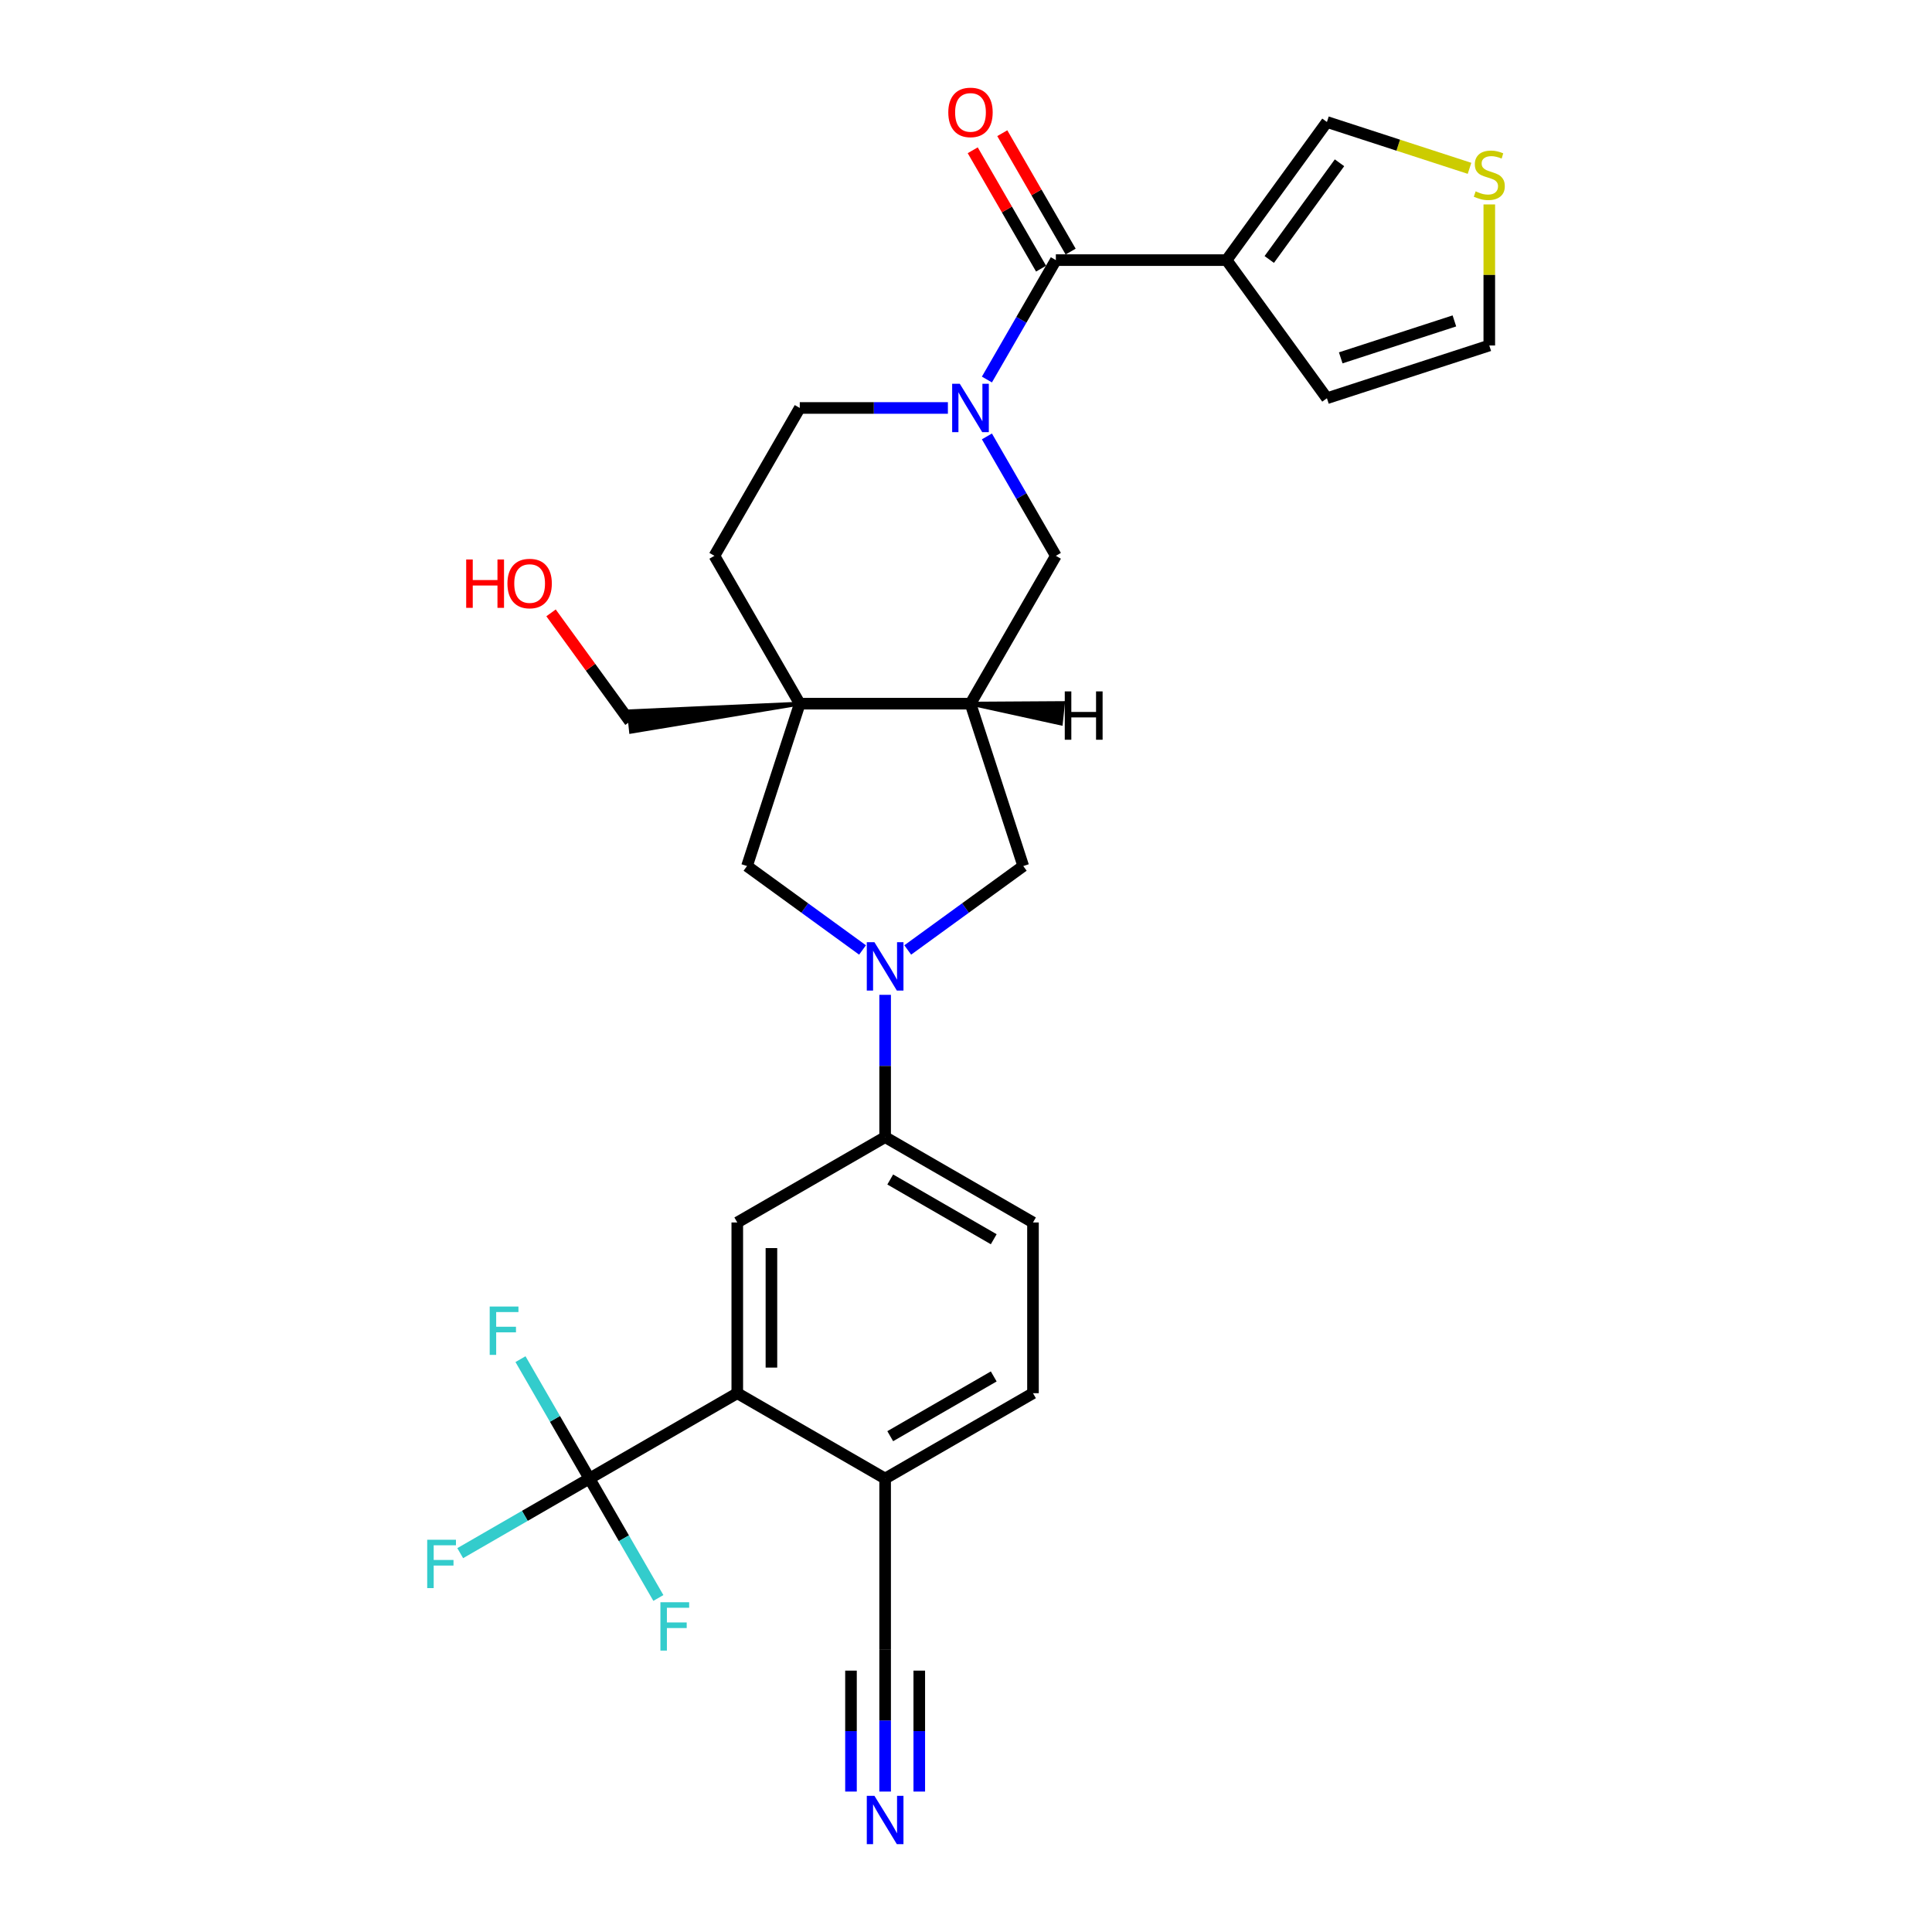<?xml version='1.0' encoding='iso-8859-1'?>
<svg version='1.1' baseProfile='full'
              xmlns='http://www.w3.org/2000/svg'
                      xmlns:rdkit='http://www.rdkit.org/xml'
                      xmlns:xlink='http://www.w3.org/1999/xlink'
                  xml:space='preserve'
width='1000px' height='1000px' viewBox='0 0 1000 1000'>
<!-- END OF HEADER -->
<rect style='opacity:1.0;fill:#FFFFFF;stroke:none' width='1000' height='1000' x='0' y='0'> </rect>
<path class='bond-1' d='M 510.825,196.442 L 528.667,165.539' style='fill:none;fill-rule:evenodd;stroke:#0000FF;stroke-width:6px;stroke-linecap:butt;stroke-linejoin:miter;stroke-opacity:1' />
<path class='bond-1' d='M 528.667,165.539 L 546.509,134.636' style='fill:none;fill-rule:evenodd;stroke:#000000;stroke-width:6px;stroke-linecap:butt;stroke-linejoin:miter;stroke-opacity:1' />
<path class='bond-10' d='M 510.825,225.886 L 528.667,256.788' style='fill:none;fill-rule:evenodd;stroke:#0000FF;stroke-width:6px;stroke-linecap:butt;stroke-linejoin:miter;stroke-opacity:1' />
<path class='bond-10' d='M 528.667,256.788 L 546.509,287.691' style='fill:none;fill-rule:evenodd;stroke:#000000;stroke-width:6px;stroke-linecap:butt;stroke-linejoin:miter;stroke-opacity:1' />
<path class='bond-17' d='M 490.626,211.164 L 452.292,211.164' style='fill:none;fill-rule:evenodd;stroke:#0000FF;stroke-width:6px;stroke-linecap:butt;stroke-linejoin:miter;stroke-opacity:1' />
<path class='bond-17' d='M 452.292,211.164 L 413.959,211.164' style='fill:none;fill-rule:evenodd;stroke:#000000;stroke-width:6px;stroke-linecap:butt;stroke-linejoin:miter;stroke-opacity:1' />
<path class='bond-0' d='M 469.842,491.7 L 499.737,469.98' style='fill:none;fill-rule:evenodd;stroke:#0000FF;stroke-width:6px;stroke-linecap:butt;stroke-linejoin:miter;stroke-opacity:1' />
<path class='bond-0' d='M 499.737,469.98 L 529.632,448.26' style='fill:none;fill-rule:evenodd;stroke:#000000;stroke-width:6px;stroke-linecap:butt;stroke-linejoin:miter;stroke-opacity:1' />
<path class='bond-8' d='M 458.142,514.923 L 458.142,551.745' style='fill:none;fill-rule:evenodd;stroke:#0000FF;stroke-width:6px;stroke-linecap:butt;stroke-linejoin:miter;stroke-opacity:1' />
<path class='bond-8' d='M 458.142,551.745 L 458.142,588.567' style='fill:none;fill-rule:evenodd;stroke:#000000;stroke-width:6px;stroke-linecap:butt;stroke-linejoin:miter;stroke-opacity:1' />
<path class='bond-30' d='M 446.443,491.7 L 416.548,469.98' style='fill:none;fill-rule:evenodd;stroke:#0000FF;stroke-width:6px;stroke-linecap:butt;stroke-linejoin:miter;stroke-opacity:1' />
<path class='bond-30' d='M 416.548,469.98 L 386.652,448.26' style='fill:none;fill-rule:evenodd;stroke:#000000;stroke-width:6px;stroke-linecap:butt;stroke-linejoin:miter;stroke-opacity:1' />
<path class='bond-3' d='M 546.509,134.636 L 634.875,134.636' style='fill:none;fill-rule:evenodd;stroke:#000000;stroke-width:6px;stroke-linecap:butt;stroke-linejoin:miter;stroke-opacity:1' />
<path class='bond-20' d='M 554.162,130.218 L 536.473,99.58' style='fill:none;fill-rule:evenodd;stroke:#000000;stroke-width:6px;stroke-linecap:butt;stroke-linejoin:miter;stroke-opacity:1' />
<path class='bond-20' d='M 536.473,99.58 L 518.784,68.942' style='fill:none;fill-rule:evenodd;stroke:#FF0000;stroke-width:6px;stroke-linecap:butt;stroke-linejoin:miter;stroke-opacity:1' />
<path class='bond-20' d='M 538.856,139.054 L 521.167,108.417' style='fill:none;fill-rule:evenodd;stroke:#000000;stroke-width:6px;stroke-linecap:butt;stroke-linejoin:miter;stroke-opacity:1' />
<path class='bond-20' d='M 521.167,108.417 L 503.479,77.779' style='fill:none;fill-rule:evenodd;stroke:#FF0000;stroke-width:6px;stroke-linecap:butt;stroke-linejoin:miter;stroke-opacity:1' />
<path class='bond-2' d='M 413.959,364.219 L 369.776,287.691' style='fill:none;fill-rule:evenodd;stroke:#000000;stroke-width:6px;stroke-linecap:butt;stroke-linejoin:miter;stroke-opacity:1' />
<path class='bond-7' d='M 413.959,364.219 L 386.652,448.26' style='fill:none;fill-rule:evenodd;stroke:#000000;stroke-width:6px;stroke-linecap:butt;stroke-linejoin:miter;stroke-opacity:1' />
<path class='bond-27' d='M 413.959,364.219 L 325.523,368.183 L 326.631,378.729 Z' style='fill:#000000;fill-rule:evenodd;fill-opacity:1;stroke:#000000;stroke-width:2px;stroke-linecap:butt;stroke-linejoin:miter;stroke-opacity:1;' />
<path class='bond-29' d='M 413.959,364.219 L 502.326,364.219' style='fill:none;fill-rule:evenodd;stroke:#000000;stroke-width:6px;stroke-linecap:butt;stroke-linejoin:miter;stroke-opacity:1' />
<path class='bond-16' d='M 634.875,134.636 L 686.816,63.146' style='fill:none;fill-rule:evenodd;stroke:#000000;stroke-width:6px;stroke-linecap:butt;stroke-linejoin:miter;stroke-opacity:1' />
<path class='bond-16' d='M 656.964,134.301 L 693.323,84.258' style='fill:none;fill-rule:evenodd;stroke:#000000;stroke-width:6px;stroke-linecap:butt;stroke-linejoin:miter;stroke-opacity:1' />
<path class='bond-18' d='M 634.875,134.636 L 686.816,206.126' style='fill:none;fill-rule:evenodd;stroke:#000000;stroke-width:6px;stroke-linecap:butt;stroke-linejoin:miter;stroke-opacity:1' />
<path class='bond-4' d='M 305.087,765.3 L 381.615,721.117' style='fill:none;fill-rule:evenodd;stroke:#000000;stroke-width:6px;stroke-linecap:butt;stroke-linejoin:miter;stroke-opacity:1' />
<path class='bond-24' d='M 305.087,765.3 L 271.648,784.606' style='fill:none;fill-rule:evenodd;stroke:#000000;stroke-width:6px;stroke-linecap:butt;stroke-linejoin:miter;stroke-opacity:1' />
<path class='bond-24' d='M 271.648,784.606 L 238.209,803.912' style='fill:none;fill-rule:evenodd;stroke:#33CCCC;stroke-width:6px;stroke-linecap:butt;stroke-linejoin:miter;stroke-opacity:1' />
<path class='bond-25' d='M 305.087,765.3 L 287.245,734.397' style='fill:none;fill-rule:evenodd;stroke:#000000;stroke-width:6px;stroke-linecap:butt;stroke-linejoin:miter;stroke-opacity:1' />
<path class='bond-25' d='M 287.245,734.397 L 269.404,703.494' style='fill:none;fill-rule:evenodd;stroke:#33CCCC;stroke-width:6px;stroke-linecap:butt;stroke-linejoin:miter;stroke-opacity:1' />
<path class='bond-26' d='M 305.087,765.3 L 322.929,796.203' style='fill:none;fill-rule:evenodd;stroke:#000000;stroke-width:6px;stroke-linecap:butt;stroke-linejoin:miter;stroke-opacity:1' />
<path class='bond-26' d='M 322.929,796.203 L 340.771,827.106' style='fill:none;fill-rule:evenodd;stroke:#33CCCC;stroke-width:6px;stroke-linecap:butt;stroke-linejoin:miter;stroke-opacity:1' />
<path class='bond-5' d='M 502.326,364.219 L 546.509,287.691' style='fill:none;fill-rule:evenodd;stroke:#000000;stroke-width:6px;stroke-linecap:butt;stroke-linejoin:miter;stroke-opacity:1' />
<path class='bond-11' d='M 502.326,364.219 L 529.632,448.26' style='fill:none;fill-rule:evenodd;stroke:#000000;stroke-width:6px;stroke-linecap:butt;stroke-linejoin:miter;stroke-opacity:1' />
<path class='bond-33' d='M 502.326,364.219 L 549.096,374.466 L 550.204,363.92 Z' style='fill:#000000;fill-rule:evenodd;fill-opacity:1;stroke:#000000;stroke-width:2px;stroke-linecap:butt;stroke-linejoin:miter;stroke-opacity:1;' />
<path class='bond-6' d='M 381.615,721.117 L 381.615,632.75' style='fill:none;fill-rule:evenodd;stroke:#000000;stroke-width:6px;stroke-linecap:butt;stroke-linejoin:miter;stroke-opacity:1' />
<path class='bond-6' d='M 399.288,707.862 L 399.288,646.005' style='fill:none;fill-rule:evenodd;stroke:#000000;stroke-width:6px;stroke-linecap:butt;stroke-linejoin:miter;stroke-opacity:1' />
<path class='bond-32' d='M 381.615,721.117 L 458.142,765.3' style='fill:none;fill-rule:evenodd;stroke:#000000;stroke-width:6px;stroke-linecap:butt;stroke-linejoin:miter;stroke-opacity:1' />
<path class='bond-9' d='M 458.142,588.567 L 381.615,632.75' style='fill:none;fill-rule:evenodd;stroke:#000000;stroke-width:6px;stroke-linecap:butt;stroke-linejoin:miter;stroke-opacity:1' />
<path class='bond-22' d='M 458.142,588.567 L 534.67,632.75' style='fill:none;fill-rule:evenodd;stroke:#000000;stroke-width:6px;stroke-linecap:butt;stroke-linejoin:miter;stroke-opacity:1' />
<path class='bond-22' d='M 460.785,610.5 L 514.354,641.428' style='fill:none;fill-rule:evenodd;stroke:#000000;stroke-width:6px;stroke-linecap:butt;stroke-linejoin:miter;stroke-opacity:1' />
<path class='bond-12' d='M 458.142,927.311 L 458.142,890.489' style='fill:none;fill-rule:evenodd;stroke:#0000FF;stroke-width:6px;stroke-linecap:butt;stroke-linejoin:miter;stroke-opacity:1' />
<path class='bond-12' d='M 458.142,890.489 L 458.142,853.666' style='fill:none;fill-rule:evenodd;stroke:#000000;stroke-width:6px;stroke-linecap:butt;stroke-linejoin:miter;stroke-opacity:1' />
<path class='bond-12' d='M 475.816,927.311 L 475.816,896.012' style='fill:none;fill-rule:evenodd;stroke:#0000FF;stroke-width:6px;stroke-linecap:butt;stroke-linejoin:miter;stroke-opacity:1' />
<path class='bond-12' d='M 475.816,896.012 L 475.816,864.713' style='fill:none;fill-rule:evenodd;stroke:#000000;stroke-width:6px;stroke-linecap:butt;stroke-linejoin:miter;stroke-opacity:1' />
<path class='bond-12' d='M 440.469,927.311 L 440.469,896.012' style='fill:none;fill-rule:evenodd;stroke:#0000FF;stroke-width:6px;stroke-linecap:butt;stroke-linejoin:miter;stroke-opacity:1' />
<path class='bond-12' d='M 440.469,896.012 L 440.469,864.713' style='fill:none;fill-rule:evenodd;stroke:#000000;stroke-width:6px;stroke-linecap:butt;stroke-linejoin:miter;stroke-opacity:1' />
<path class='bond-13' d='M 458.142,853.666 L 458.142,765.3' style='fill:none;fill-rule:evenodd;stroke:#000000;stroke-width:6px;stroke-linecap:butt;stroke-linejoin:miter;stroke-opacity:1' />
<path class='bond-14' d='M 458.142,765.3 L 534.67,721.117' style='fill:none;fill-rule:evenodd;stroke:#000000;stroke-width:6px;stroke-linecap:butt;stroke-linejoin:miter;stroke-opacity:1' />
<path class='bond-14' d='M 460.785,743.367 L 514.354,712.439' style='fill:none;fill-rule:evenodd;stroke:#000000;stroke-width:6px;stroke-linecap:butt;stroke-linejoin:miter;stroke-opacity:1' />
<path class='bond-15' d='M 760.624,87.128 L 723.72,75.137' style='fill:none;fill-rule:evenodd;stroke:#CCCC00;stroke-width:6px;stroke-linecap:butt;stroke-linejoin:miter;stroke-opacity:1' />
<path class='bond-15' d='M 723.72,75.137 L 686.816,63.146' style='fill:none;fill-rule:evenodd;stroke:#000000;stroke-width:6px;stroke-linecap:butt;stroke-linejoin:miter;stroke-opacity:1' />
<path class='bond-31' d='M 770.857,105.811 L 770.857,142.315' style='fill:none;fill-rule:evenodd;stroke:#CCCC00;stroke-width:6px;stroke-linecap:butt;stroke-linejoin:miter;stroke-opacity:1' />
<path class='bond-31' d='M 770.857,142.315 L 770.857,178.819' style='fill:none;fill-rule:evenodd;stroke:#000000;stroke-width:6px;stroke-linecap:butt;stroke-linejoin:miter;stroke-opacity:1' />
<path class='bond-19' d='M 413.959,211.164 L 369.776,287.691' style='fill:none;fill-rule:evenodd;stroke:#000000;stroke-width:6px;stroke-linecap:butt;stroke-linejoin:miter;stroke-opacity:1' />
<path class='bond-21' d='M 686.816,206.126 L 770.857,178.819' style='fill:none;fill-rule:evenodd;stroke:#000000;stroke-width:6px;stroke-linecap:butt;stroke-linejoin:miter;stroke-opacity:1' />
<path class='bond-21' d='M 693.961,185.222 L 752.79,166.107' style='fill:none;fill-rule:evenodd;stroke:#000000;stroke-width:6px;stroke-linecap:butt;stroke-linejoin:miter;stroke-opacity:1' />
<path class='bond-23' d='M 534.67,632.75 L 534.67,721.117' style='fill:none;fill-rule:evenodd;stroke:#000000;stroke-width:6px;stroke-linecap:butt;stroke-linejoin:miter;stroke-opacity:1' />
<path class='bond-28' d='M 326.077,373.456 L 305.647,345.337' style='fill:none;fill-rule:evenodd;stroke:#000000;stroke-width:6px;stroke-linecap:butt;stroke-linejoin:miter;stroke-opacity:1' />
<path class='bond-28' d='M 305.647,345.337 L 285.218,317.218' style='fill:none;fill-rule:evenodd;stroke:#FF0000;stroke-width:6px;stroke-linecap:butt;stroke-linejoin:miter;stroke-opacity:1' />
<path  class='atom-0' d='M 496.794 198.651
L 504.994 211.906
Q 505.807 213.214, 507.115 215.582
Q 508.423 217.95, 508.494 218.092
L 508.494 198.651
L 511.816 198.651
L 511.816 223.676
L 508.387 223.676
L 499.586 209.184
Q 498.561 207.488, 497.465 205.544
Q 496.405 203.6, 496.087 202.999
L 496.087 223.676
L 492.835 223.676
L 492.835 198.651
L 496.794 198.651
' fill='#0000FF'/>
<path  class='atom-1' d='M 452.611 487.688
L 460.811 500.943
Q 461.624 502.251, 462.932 504.619
Q 464.24 506.987, 464.31 507.129
L 464.31 487.688
L 467.633 487.688
L 467.633 512.713
L 464.204 512.713
L 455.403 498.221
Q 454.378 496.525, 453.282 494.581
Q 452.222 492.637, 451.904 492.036
L 451.904 512.713
L 448.652 512.713
L 448.652 487.688
L 452.611 487.688
' fill='#0000FF'/>
<path  class='atom-13' d='M 452.611 929.52
L 460.811 942.775
Q 461.624 944.083, 462.932 946.451
Q 464.24 948.819, 464.31 948.961
L 464.31 929.52
L 467.633 929.52
L 467.633 954.545
L 464.204 954.545
L 455.403 940.053
Q 454.378 938.357, 453.282 936.413
Q 452.222 934.469, 451.904 933.868
L 451.904 954.545
L 448.652 954.545
L 448.652 929.52
L 452.611 929.52
' fill='#0000FF'/>
<path  class='atom-16' d='M 763.788 99.042
Q 764.071 99.148, 765.237 99.643
Q 766.403 100.138, 767.676 100.456
Q 768.984 100.739, 770.256 100.739
Q 772.624 100.739, 774.003 99.608
Q 775.381 98.441, 775.381 96.427
Q 775.381 95.048, 774.675 94.2
Q 774.003 93.351, 772.943 92.892
Q 771.882 92.432, 770.115 91.902
Q 767.888 91.231, 766.545 90.594
Q 765.237 89.958, 764.283 88.615
Q 763.364 87.272, 763.364 85.01
Q 763.364 81.864, 765.484 79.92
Q 767.641 77.976, 771.882 77.976
Q 774.781 77.976, 778.068 79.354
L 777.255 82.076
Q 774.25 80.839, 771.988 80.839
Q 769.549 80.839, 768.206 81.864
Q 766.863 82.853, 766.898 84.585
Q 766.898 85.929, 767.57 86.742
Q 768.277 87.555, 769.266 88.014
Q 770.292 88.474, 771.988 89.004
Q 774.25 89.711, 775.594 90.418
Q 776.937 91.124, 777.891 92.574
Q 778.881 93.988, 778.881 96.427
Q 778.881 99.891, 776.548 101.764
Q 774.25 103.602, 770.398 103.602
Q 768.171 103.602, 766.474 103.107
Q 764.813 102.648, 762.833 101.835
L 763.788 99.042
' fill='#CCCC00'/>
<path  class='atom-21' d='M 490.838 58.179
Q 490.838 52.17, 493.807 48.812
Q 496.776 45.455, 502.326 45.455
Q 507.875 45.455, 510.844 48.812
Q 513.813 52.17, 513.813 58.179
Q 513.813 64.259, 510.809 67.723
Q 507.804 71.151, 502.326 71.151
Q 496.811 71.151, 493.807 67.723
Q 490.838 64.294, 490.838 58.179
M 502.326 68.324
Q 506.143 68.324, 508.193 65.779
Q 510.279 63.199, 510.279 58.179
Q 510.279 53.266, 508.193 50.792
Q 506.143 48.282, 502.326 48.282
Q 498.508 48.282, 496.423 50.757
Q 494.373 53.231, 494.373 58.179
Q 494.373 63.234, 496.423 65.779
Q 498.508 68.324, 502.326 68.324
' fill='#FF0000'/>
<path  class='atom-25' d='M 221.119 796.97
L 236 796.97
L 236 799.834
L 224.477 799.834
L 224.477 807.433
L 234.728 807.433
L 234.728 810.331
L 224.477 810.331
L 224.477 821.996
L 221.119 821.996
L 221.119 796.97
' fill='#33CCCC'/>
<path  class='atom-26' d='M 253.464 676.26
L 268.344 676.26
L 268.344 679.123
L 256.822 679.123
L 256.822 686.722
L 267.072 686.722
L 267.072 689.621
L 256.822 689.621
L 256.822 701.285
L 253.464 701.285
L 253.464 676.26
' fill='#33CCCC'/>
<path  class='atom-27' d='M 341.83 829.315
L 356.711 829.315
L 356.711 832.178
L 345.188 832.178
L 345.188 839.777
L 355.438 839.777
L 355.438 842.676
L 345.188 842.676
L 345.188 854.34
L 341.83 854.34
L 341.83 829.315
' fill='#33CCCC'/>
<path  class='atom-29' d='M 241.299 289.594
L 244.693 289.594
L 244.693 300.234
L 257.488 300.234
L 257.488 289.594
L 260.881 289.594
L 260.881 314.62
L 257.488 314.62
L 257.488 303.061
L 244.693 303.061
L 244.693 314.62
L 241.299 314.62
L 241.299 289.594
' fill='#FF0000'/>
<path  class='atom-29' d='M 262.649 302.036
Q 262.649 296.027, 265.618 292.67
Q 268.587 289.312, 274.136 289.312
Q 279.686 289.312, 282.655 292.67
Q 285.624 296.027, 285.624 302.036
Q 285.624 308.116, 282.62 311.58
Q 279.615 315.009, 274.136 315.009
Q 268.622 315.009, 265.618 311.58
Q 262.649 308.151, 262.649 302.036
M 274.136 312.181
Q 277.954 312.181, 280.004 309.636
Q 282.089 307.056, 282.089 302.036
Q 282.089 297.123, 280.004 294.649
Q 277.954 292.139, 274.136 292.139
Q 270.319 292.139, 268.233 294.614
Q 266.183 297.088, 266.183 302.036
Q 266.183 307.091, 268.233 309.636
Q 270.319 312.181, 274.136 312.181
' fill='#FF0000'/>
<path  class='atom-30' d='M 551.123 357.864
L 554.516 357.864
L 554.516 368.503
L 567.312 368.503
L 567.312 357.864
L 570.705 357.864
L 570.705 382.889
L 567.312 382.889
L 567.312 371.331
L 554.516 371.331
L 554.516 382.889
L 551.123 382.889
L 551.123 357.864
' fill='#000000'/>
</svg>
